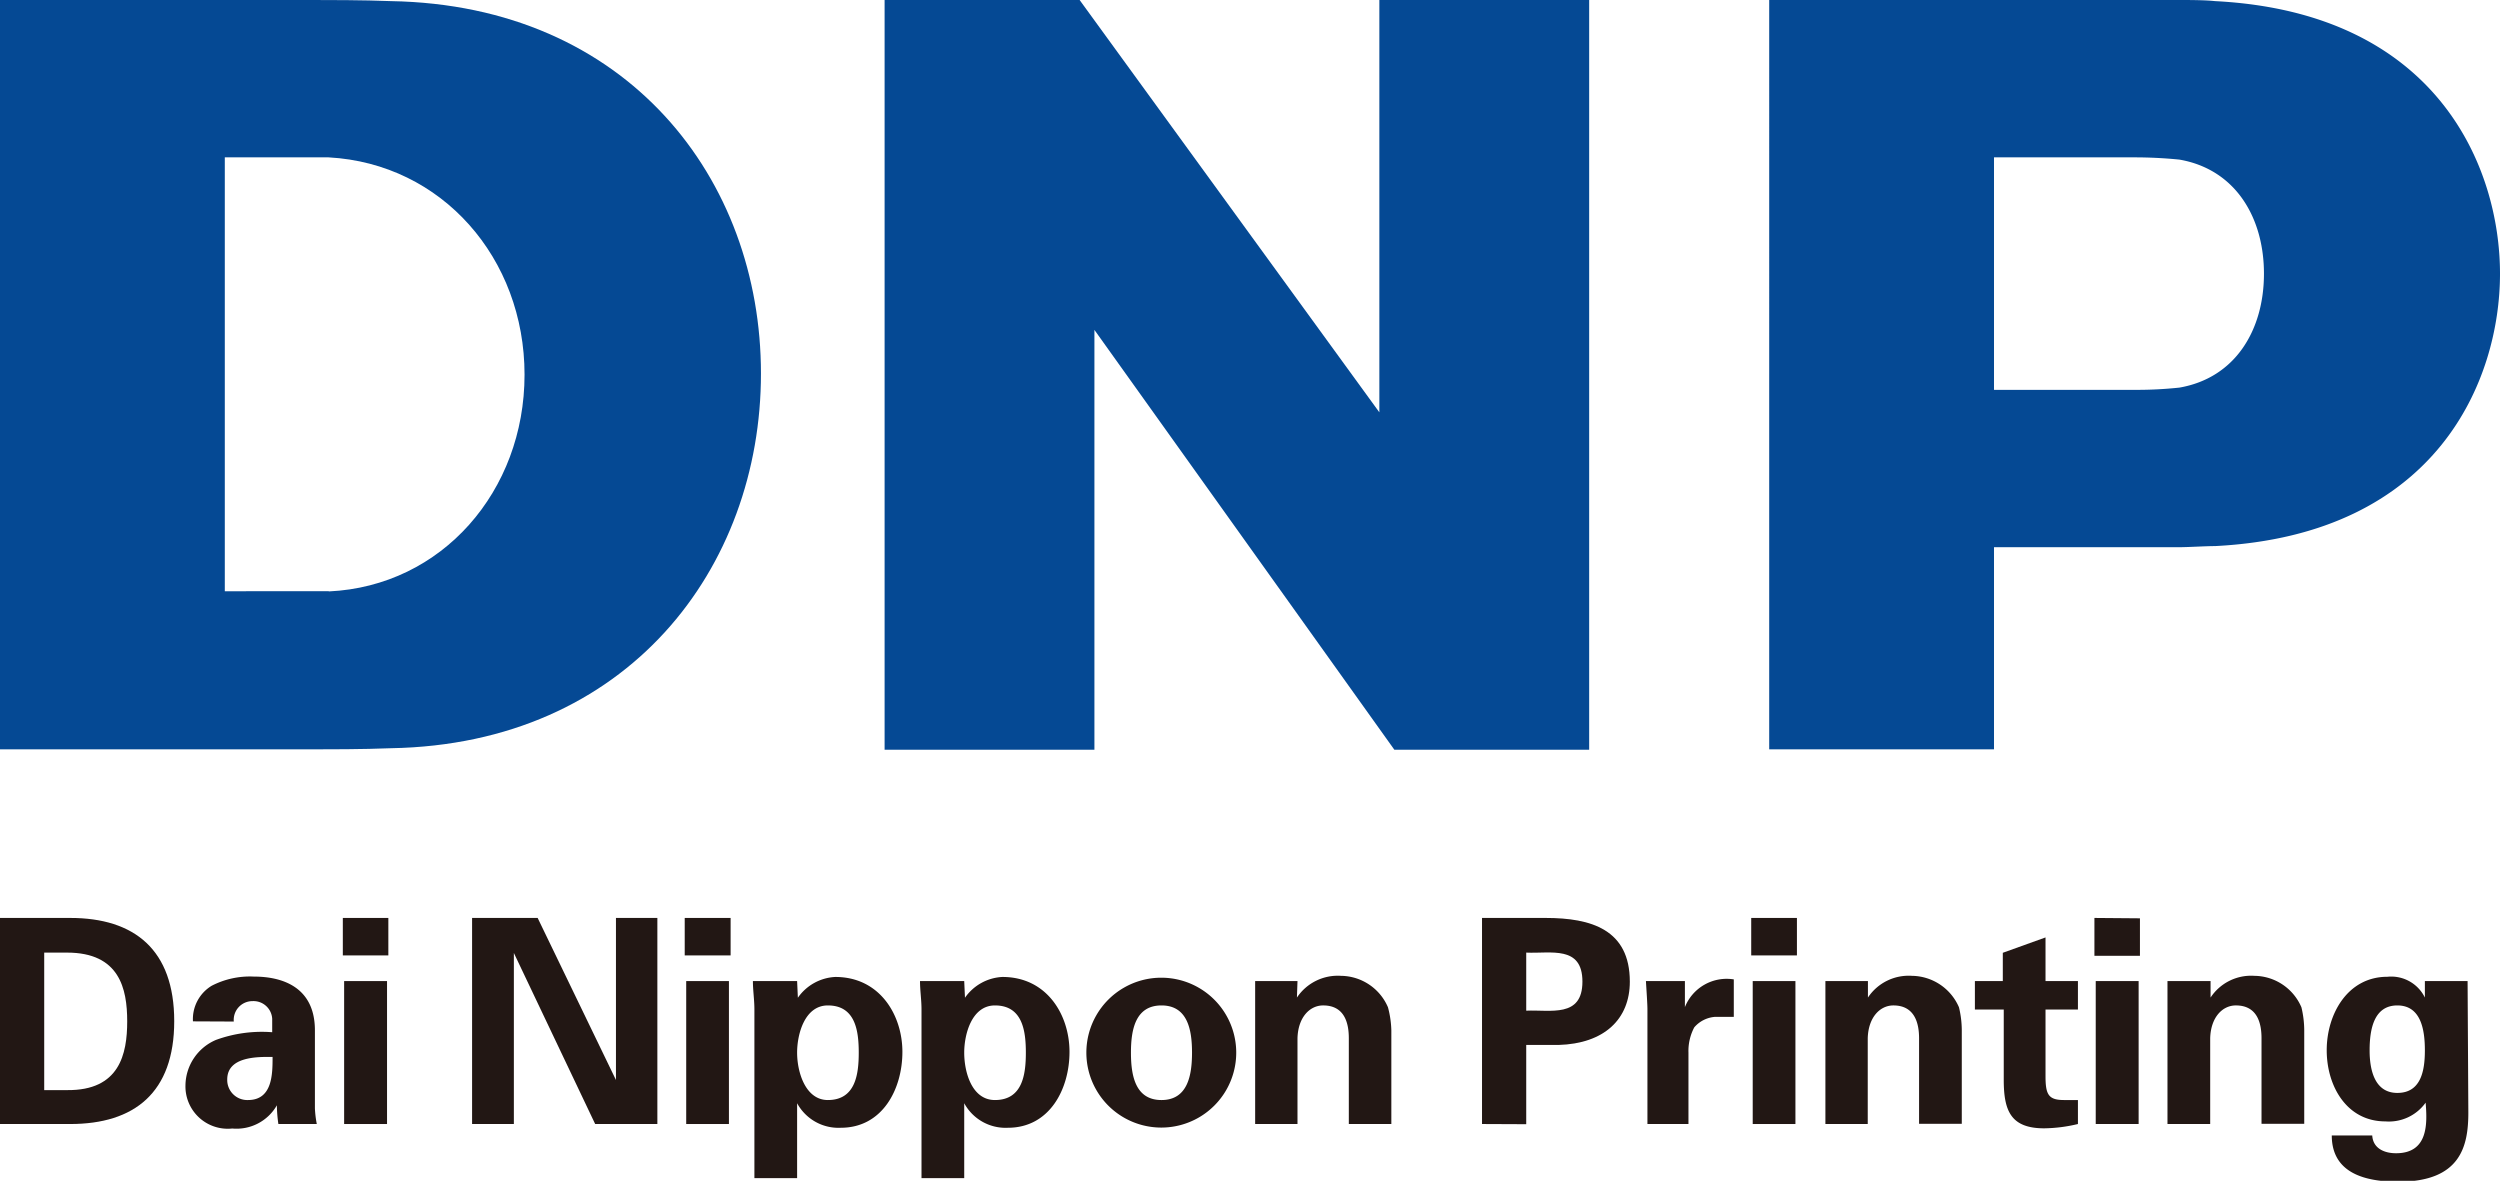 <svg xmlns="http://www.w3.org/2000/svg" width="133.45" height="63.03" viewBox="0 0 133.45 63.03"><defs><style>.cls-1{fill:#054994;}.cls-2{fill:#221714;}</style></defs><title>アセット 2</title><g id="レイヤー_2" data-name="レイヤー 2"><g id="レイヤー_1-2" data-name="レイヤー 1"><path class="cls-1" d="M0,40H16.68c.78,0,2.73,0,4.19-.06,12.64-.22,19.75-9.62,19.75-20S33.51.28,20.87.06C19.41,0,17.46,0,16.68,0H0Zm17.55-8.44-1.29,0H12V8.4h4.25l1.29,0C23.6,8.73,28,13.79,28,20S23.6,31.29,17.55,31.57Z"/><polygon class="cls-1" points="84.83 0 73.63 0 73.63 22.01 57.63 0 47.22 0 47.22 40.02 58.42 40.02 58.42 17.61 74.43 40.02 84.83 40.02 84.83 0"/><path class="cls-1" d="M116.29,0c.53,0,1.42,0,1.95.06C130.17.67,133.45,9,133.45,14.61s-3.28,13.93-15.21,14.54c-.53,0-1.42.06-1.95.06h-9.85V40h-12V0Zm4.56,14.61c0-3-1.52-5.57-4.51-6.09a24.17,24.17,0,0,0-2.44-.12h-7.46V20.81h7.46a21.53,21.53,0,0,0,2.44-.12C119.33,20.17,120.85,17.61,120.85,14.61Z"/><path class="cls-2" d="M2.36,50.85H3.58c2.8,0,3.21,1.92,3.21,3.67s-.41,3.7-3.21,3.67H2.36ZM0,60H3.75c3.42,0,5.55-1.67,5.55-5.49S7.17,49,3.75,49H0Z"/><path class="cls-2" d="M14.55,56.42c0,.9,0,2.3-1.31,2.3a1.07,1.07,0,0,1-1.11-1.1C12.13,56.39,13.76,56.41,14.55,56.42Zm-2.07-1.89a1,1,0,0,1,1-1.09,1,1,0,0,1,1.05.94v.72a7.16,7.16,0,0,0-3,.41,2.67,2.67,0,0,0-1.63,2.42,2.26,2.26,0,0,0,2.5,2.31A2.48,2.48,0,0,0,14.78,59h0a7.35,7.35,0,0,0,.08,1h2.05a5.86,5.86,0,0,1-.1-.83V55c0-2.3-1.72-2.87-3.26-2.87a4.44,4.44,0,0,0-2.25.49,2.08,2.08,0,0,0-1,1.9Z"/><path class="cls-2" d="M20.66,52.37V60H18.37V52.37ZM20.73,49v2H18.3V49Z"/><path class="cls-2" d="M31.77,60l-4.34-9.13,0,0V60H25.2V49h3.5l4.18,8.65,0,0V49h2.21V60Z"/><path class="cls-2" d="M38.91,52.37V60H36.63V52.37ZM39,49v2H36.55V49Z"/><path class="cls-2" d="M42.55,56.19c0-1,.41-2.52,1.64-2.52,1.47,0,1.65,1.35,1.65,2.52s-.18,2.53-1.65,2.53C43,58.72,42.55,57.24,42.55,56.19Zm0-3.82H40.19c0,.5.08,1,.08,1.52v9h2.28v-4h0a2.51,2.51,0,0,0,2.33,1.31c2.24,0,3.29-2.08,3.29-4.05s-1.21-4-3.58-4a2.59,2.59,0,0,0-2,1.11h0Z"/><path class="cls-2" d="M51.47,56.19c0-1,.41-2.52,1.64-2.52,1.47,0,1.65,1.35,1.65,2.52s-.18,2.53-1.65,2.53C51.88,58.72,51.47,57.24,51.47,56.19Zm0-3.82H49.11c0,.5.08,1,.08,1.52v9h2.28v-4h0a2.51,2.51,0,0,0,2.33,1.31c2.24,0,3.29-2.08,3.29-4.05s-1.2-4-3.58-4a2.59,2.59,0,0,0-2,1.11h0Z"/><path class="cls-2" d="M60.37,56.19c0-1.21.23-2.52,1.63-2.52s1.63,1.31,1.63,2.52S63.4,58.72,62,58.72,60.37,57.41,60.37,56.19Zm5.62,0a4,4,0,1,0-8,0,4,4,0,1,0,8,0Z"/><path class="cls-2" d="M69.23,53.25l0,0a2.62,2.62,0,0,1,2.35-1.16,2.76,2.76,0,0,1,2.51,1.68A5.31,5.31,0,0,1,74.27,55v5H72V55.42c0-.83-.24-1.75-1.37-1.75-.72,0-1.34.64-1.37,1.75V60H67V52.37h2.26Z"/><path class="cls-2" d="M81.47,50.85c1.31.06,3-.4,3,1.55s-1.71,1.49-3,1.55Zm0,9.16V55.78h1.72C85.64,55.71,87,54.4,87,52.4,87,49.62,84.94,49,82.51,49h-3.4V60Z"/><path class="cls-2" d="M89.94,52.37l0,1.39h0a2.4,2.4,0,0,1,2.61-1.48v2h-1a1.62,1.62,0,0,0-1.11.56,2.69,2.69,0,0,0-.31,1.35V60H87.94V53.89c0-.31-.05-1-.08-1.52Z"/><path class="cls-2" d="M95.84,52.37V60H93.56V52.37ZM95.92,49v2H93.48V49Z"/><path class="cls-2" d="M99.71,53.25l0,0a2.61,2.61,0,0,1,2.35-1.16,2.77,2.77,0,0,1,2.51,1.68,5.31,5.31,0,0,1,.15,1.22v5h-2.28V55.42c0-.83-.25-1.75-1.37-1.75-.72,0-1.34.64-1.37,1.75V60H97.44V52.37h2.27Z"/><path class="cls-2" d="M106.91,52.37V50.86l2.28-.82v2.33h1.73v1.52h-1.73v3.55c0,1,.16,1.28,1,1.28.24,0,.49,0,.73,0V60a8.06,8.06,0,0,1-1.8.23c-1.78,0-2.16-.93-2.16-2.59V53.89h-1.54V52.37Z"/><path class="cls-2" d="M114.16,52.37V60h-2.29V52.37Zm.07-3.35v2H111.8V49Z"/><path class="cls-2" d="M118,53.25l0,0a2.59,2.59,0,0,1,2.34-1.16,2.76,2.76,0,0,1,2.51,1.68,5.31,5.31,0,0,1,.15,1.22v5h-2.28V55.42c0-.83-.24-1.75-1.37-1.75-.72,0-1.34.64-1.37,1.75V60h-2.28V52.37H118Z"/><path class="cls-2" d="M126.49,56.07c0-1.13.23-2.4,1.48-2.4s1.47,1.27,1.47,2.4-.23,2.27-1.47,2.27S126.49,57.06,126.49,56.07Zm5.23-3.7h-2.28v.88h0a2,2,0,0,0-2-1.11c-2.13,0-3.24,2-3.24,3.92s1.07,3.8,3.13,3.8a2.41,2.41,0,0,0,2.15-1h0c.09,1.11.15,2.7-1.58,2.7-.63,0-1.23-.26-1.27-.95h-2.16c0,2.06,1.86,2.47,3.55,2.47,3.35,0,3.74-1.92,3.74-3.7Z"/></g></g></svg>